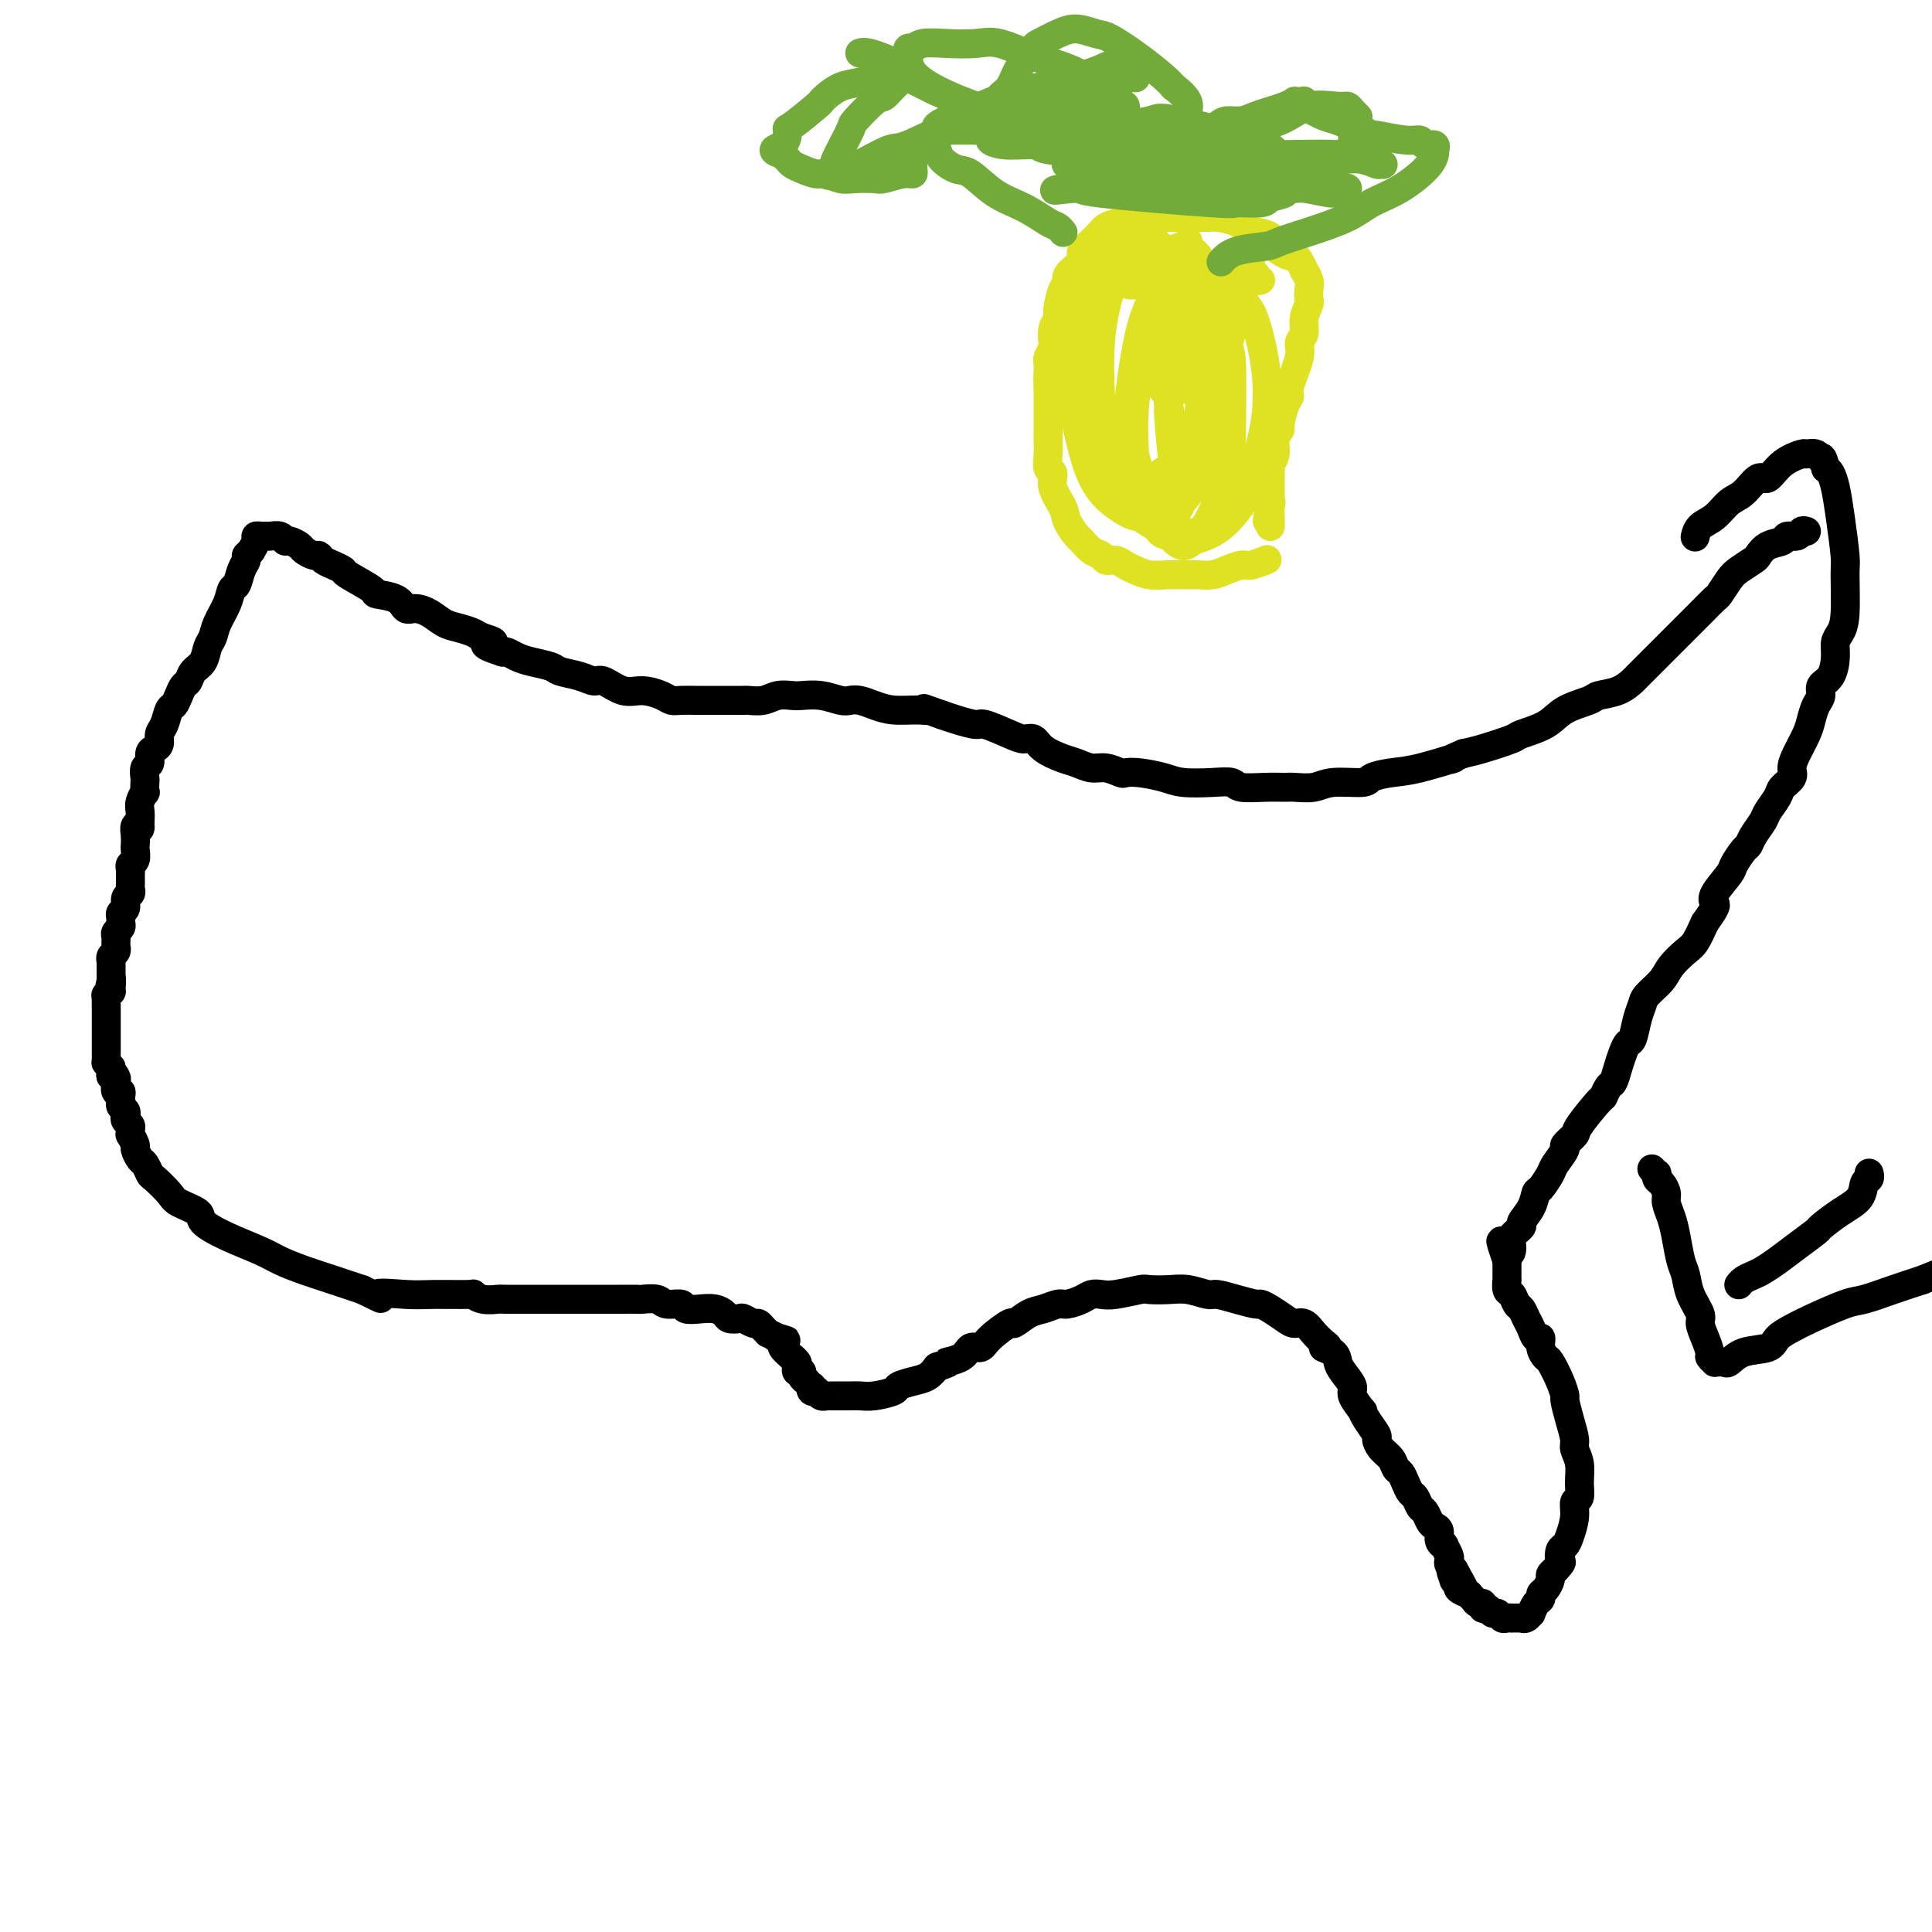 <svg viewBox='0 0 400 400' version='1.1' xmlns='http://www.w3.org/2000/svg' xmlns:xlink='http://www.w3.org/1999/xlink'><g fill='none' stroke='#000000' stroke-width='6' stroke-linecap='round' stroke-linejoin='round'><path d='M374,110c-0.367,-0.120 -0.735,-0.241 -1,0c-0.265,0.241 -0.428,0.842 -1,1c-0.572,0.158 -1.552,-0.127 -2,0c-0.448,0.127 -0.365,0.667 -1,1c-0.635,0.333 -1.990,0.458 -3,1c-1.010,0.542 -1.675,1.501 -2,2c-0.325,0.499 -0.309,0.538 -1,1c-0.691,0.462 -2.087,1.347 -3,2c-0.913,0.653 -1.341,1.076 -2,2c-0.659,0.924 -1.547,2.350 -2,3c-0.453,0.650 -0.470,0.523 -1,1c-0.530,0.477 -1.573,1.559 -3,3c-1.427,1.441 -3.237,3.241 -4,4c-0.763,0.759 -0.479,0.479 -1,1c-0.521,0.521 -1.846,1.845 -3,3c-1.154,1.155 -2.138,2.141 -3,3c-0.862,0.859 -1.604,1.592 -2,2c-0.396,0.408 -0.448,0.493 -1,1c-0.552,0.507 -1.604,1.438 -3,2c-1.396,0.562 -3.135,0.756 -4,1c-0.865,0.244 -0.857,0.537 -2,1c-1.143,0.463 -3.436,1.098 -5,2c-1.564,0.902 -2.400,2.073 -4,3c-1.600,0.927 -3.965,1.609 -5,2c-1.035,0.391 -0.740,0.490 -2,1c-1.260,0.510 -4.074,1.431 -6,2c-1.926,0.569 -2.963,0.784 -4,1'/><path d='M303,156c-5.059,2.129 -1.708,0.953 -2,1c-0.292,0.047 -4.227,1.318 -7,2c-2.773,0.682 -4.383,0.775 -6,1c-1.617,0.225 -3.242,0.582 -4,1c-0.758,0.418 -0.649,0.897 -2,1c-1.351,0.103 -4.162,-0.169 -6,0c-1.838,0.169 -2.702,0.778 -4,1c-1.298,0.222 -3.028,0.056 -4,0c-0.972,-0.056 -1.184,-0.001 -2,0c-0.816,0.001 -2.235,-0.052 -4,0c-1.765,0.052 -3.878,0.207 -5,0c-1.122,-0.207 -1.255,-0.777 -2,-1c-0.745,-0.223 -2.102,-0.098 -4,0c-1.898,0.098 -4.338,0.171 -6,0c-1.662,-0.171 -2.545,-0.586 -4,-1c-1.455,-0.414 -3.481,-0.828 -5,-1c-1.519,-0.172 -2.532,-0.102 -3,0c-0.468,0.102 -0.392,0.235 -1,0c-0.608,-0.235 -1.899,-0.839 -3,-1c-1.101,-0.161 -2.010,0.121 -3,0c-0.990,-0.121 -2.061,-0.645 -3,-1c-0.939,-0.355 -1.747,-0.542 -3,-1c-1.253,-0.458 -2.952,-1.188 -4,-2c-1.048,-0.812 -1.444,-1.705 -2,-2c-0.556,-0.295 -1.272,0.009 -2,0c-0.728,-0.009 -1.469,-0.331 -3,-1c-1.531,-0.669 -3.854,-1.684 -5,-2c-1.146,-0.316 -1.116,0.069 -2,0c-0.884,-0.069 -2.681,-0.591 -4,-1c-1.319,-0.409 -2.159,-0.704 -3,-1'/><path d='M195,148c-5.421,-1.925 -3.472,-1.237 -3,-1c0.472,0.237 -0.531,0.025 -2,0c-1.469,-0.025 -3.403,0.138 -5,0c-1.597,-0.138 -2.856,-0.577 -4,-1c-1.144,-0.423 -2.173,-0.831 -3,-1c-0.827,-0.169 -1.452,-0.097 -2,0c-0.548,0.097 -1.017,0.221 -2,0c-0.983,-0.221 -2.478,-0.788 -4,-1c-1.522,-0.212 -3.070,-0.071 -4,0c-0.930,0.071 -1.241,0.072 -2,0c-0.759,-0.072 -1.966,-0.215 -3,0c-1.034,0.215 -1.895,0.790 -3,1c-1.105,0.210 -2.455,0.056 -3,0c-0.545,-0.056 -0.285,-0.015 -1,0c-0.715,0.015 -2.404,0.005 -4,0c-1.596,-0.005 -3.097,-0.004 -4,0c-0.903,0.004 -1.207,0.011 -2,0c-0.793,-0.011 -2.077,-0.039 -3,0c-0.923,0.039 -1.487,0.146 -2,0c-0.513,-0.146 -0.976,-0.546 -2,-1c-1.024,-0.454 -2.608,-0.962 -4,-1c-1.392,-0.038 -2.594,0.393 -4,0c-1.406,-0.393 -3.018,-1.611 -4,-2c-0.982,-0.389 -1.333,0.050 -2,0c-0.667,-0.050 -1.648,-0.591 -3,-1c-1.352,-0.409 -3.073,-0.688 -4,-1c-0.927,-0.312 -1.061,-0.658 -2,-1c-0.939,-0.342 -2.685,-0.679 -4,-1c-1.315,-0.321 -2.200,-0.625 -3,-1c-0.800,-0.375 -1.514,-0.821 -2,-1c-0.486,-0.179 -0.743,-0.089 -1,0'/><path d='M104,135c-6.078,-1.952 -2.772,-1.831 -2,-2c0.772,-0.169 -0.989,-0.626 -2,-1c-1.011,-0.374 -1.271,-0.665 -2,-1c-0.729,-0.335 -1.925,-0.715 -3,-1c-1.075,-0.285 -2.029,-0.475 -3,-1c-0.971,-0.525 -1.960,-1.384 -3,-2c-1.040,-0.616 -2.130,-0.989 -3,-1c-0.870,-0.011 -1.519,0.340 -2,0c-0.481,-0.340 -0.792,-1.372 -2,-2c-1.208,-0.628 -3.312,-0.852 -4,-1c-0.688,-0.148 0.042,-0.221 -1,-1c-1.042,-0.779 -3.855,-2.264 -5,-3c-1.145,-0.736 -0.622,-0.723 -1,-1c-0.378,-0.277 -1.658,-0.844 -2,-1c-0.342,-0.156 0.255,0.099 0,0c-0.255,-0.099 -1.363,-0.551 -2,-1c-0.637,-0.449 -0.804,-0.895 -1,-1c-0.196,-0.105 -0.420,0.131 -1,0c-0.580,-0.131 -1.516,-0.627 -2,-1c-0.484,-0.373 -0.514,-0.622 -1,-1c-0.486,-0.378 -1.426,-0.886 -2,-1c-0.574,-0.114 -0.781,0.166 -1,0c-0.219,-0.166 -0.450,-0.776 -1,-1c-0.550,-0.224 -1.418,-0.060 -2,0c-0.582,0.060 -0.878,0.015 -1,0c-0.122,-0.015 -0.070,-0.002 0,0c0.070,0.002 0.160,-0.008 0,0c-0.160,0.008 -0.569,0.033 -1,0c-0.431,-0.033 -0.885,-0.124 -1,0c-0.115,0.124 0.110,0.464 0,1c-0.110,0.536 -0.555,1.268 -1,2'/><path d='M52,114c-0.394,0.650 -0.879,0.775 -1,1c-0.121,0.225 0.123,0.552 0,1c-0.123,0.448 -0.614,1.018 -1,2c-0.386,0.982 -0.667,2.374 -1,3c-0.333,0.626 -0.720,0.484 -1,1c-0.280,0.516 -0.455,1.689 -1,3c-0.545,1.311 -1.459,2.760 -2,4c-0.541,1.240 -0.708,2.273 -1,3c-0.292,0.727 -0.708,1.150 -1,2c-0.292,0.850 -0.459,2.128 -1,3c-0.541,0.872 -1.454,1.337 -2,2c-0.546,0.663 -0.724,1.524 -1,2c-0.276,0.476 -0.651,0.568 -1,1c-0.349,0.432 -0.672,1.204 -1,2c-0.328,0.796 -0.662,1.618 -1,2c-0.338,0.382 -0.682,0.326 -1,1c-0.318,0.674 -0.611,2.077 -1,3c-0.389,0.923 -0.874,1.365 -1,2c-0.126,0.635 0.106,1.464 0,2c-0.106,0.536 -0.550,0.778 -1,1c-0.450,0.222 -0.905,0.425 -1,1c-0.095,0.575 0.170,1.521 0,2c-0.170,0.479 -0.777,0.491 -1,1c-0.223,0.509 -0.064,1.515 0,2c0.064,0.485 0.031,0.447 0,1c-0.031,0.553 -0.061,1.695 0,2c0.061,0.305 0.212,-0.228 0,0c-0.212,0.228 -0.788,1.215 -1,2c-0.212,0.785 -0.061,1.367 0,2c0.061,0.633 0.030,1.316 0,2'/><path d='M29,170c-0.249,2.417 0.129,1.459 0,1c-0.129,-0.459 -0.766,-0.417 -1,0c-0.234,0.417 -0.067,1.211 0,2c0.067,0.789 0.032,1.574 0,2c-0.032,0.426 -0.061,0.494 0,1c0.061,0.506 0.213,1.449 0,2c-0.213,0.551 -0.789,0.711 -1,1c-0.211,0.289 -0.055,0.708 0,1c0.055,0.292 0.011,0.459 0,1c-0.011,0.541 0.012,1.458 0,2c-0.012,0.542 -0.060,0.708 0,1c0.060,0.292 0.226,0.708 0,1c-0.226,0.292 -0.846,0.459 -1,1c-0.154,0.541 0.156,1.454 0,2c-0.156,0.546 -0.778,0.724 -1,1c-0.222,0.276 -0.046,0.651 0,1c0.046,0.349 -0.040,0.670 0,1c0.040,0.330 0.207,0.667 0,1c-0.207,0.333 -0.788,0.663 -1,1c-0.212,0.337 -0.056,0.682 0,1c0.056,0.318 0.011,0.610 0,1c-0.011,0.390 0.011,0.879 0,1c-0.011,0.121 -0.056,-0.126 0,0c0.056,0.126 0.211,0.626 0,1c-0.211,0.374 -0.789,0.621 -1,1c-0.211,0.379 -0.057,0.889 0,1c0.057,0.111 0.015,-0.178 0,0c-0.015,0.178 -0.004,0.821 0,1c0.004,0.179 0.001,-0.107 0,0c-0.001,0.107 -0.000,0.606 0,1c0.000,0.394 0.000,0.684 0,1c-0.000,0.316 -0.000,0.658 0,1'/><path d='M23,203c-0.924,4.979 -0.233,0.927 0,0c0.233,-0.927 0.010,1.271 0,2c-0.010,0.729 0.193,-0.012 0,0c-0.193,0.012 -0.784,0.778 -1,1c-0.216,0.222 -0.058,-0.099 0,0c0.058,0.099 0.016,0.619 0,1c-0.016,0.381 -0.004,0.623 0,1c0.004,0.377 0.001,0.889 0,1c-0.001,0.111 -0.000,-0.180 0,0c0.000,0.180 0.000,0.832 0,1c-0.000,0.168 -0.000,-0.147 0,0c0.000,0.147 0.000,0.756 0,1c-0.000,0.244 -0.000,0.122 0,0c0.000,-0.122 0.000,-0.244 0,0c-0.000,0.244 -0.000,0.854 0,1c0.000,0.146 0.000,-0.172 0,0c-0.000,0.172 -0.000,0.834 0,1c0.000,0.166 0.000,-0.166 0,0c-0.000,0.166 -0.000,0.828 0,1c0.000,0.172 0.000,-0.147 0,0c-0.000,0.147 -0.000,0.760 0,1c0.000,0.240 0.000,0.106 0,0c-0.000,-0.106 -0.000,-0.183 0,0c0.000,0.183 0.000,0.627 0,1c-0.000,0.373 -0.001,0.673 0,1c0.001,0.327 0.003,0.679 0,1c-0.003,0.321 -0.011,0.612 0,1c0.011,0.388 0.041,0.874 0,1c-0.041,0.126 -0.155,-0.107 0,0c0.155,0.107 0.577,0.553 1,1'/><path d='M23,221c-0.060,2.958 -0.208,1.352 0,1c0.208,-0.352 0.774,0.550 1,1c0.226,0.450 0.113,0.449 0,1c-0.113,0.551 -0.228,1.653 0,2c0.228,0.347 0.797,-0.062 1,0c0.203,0.062 0.041,0.594 0,1c-0.041,0.406 0.041,0.686 0,1c-0.041,0.314 -0.203,0.662 0,1c0.203,0.338 0.772,0.668 1,1c0.228,0.332 0.114,0.668 0,1c-0.114,0.332 -0.228,0.662 0,1c0.228,0.338 0.797,0.686 1,1c0.203,0.314 0.039,0.594 0,1c-0.039,0.406 0.045,0.939 0,1c-0.045,0.061 -0.219,-0.350 0,0c0.219,0.350 0.833,1.460 1,2c0.167,0.540 -0.112,0.510 0,1c0.112,0.490 0.615,1.500 1,2c0.385,0.500 0.653,0.490 1,1c0.347,0.510 0.773,1.540 1,2c0.227,0.460 0.253,0.349 1,1c0.747,0.651 2.213,2.064 3,3c0.787,0.936 0.896,1.395 2,2c1.104,0.605 3.203,1.355 4,2c0.797,0.645 0.290,1.184 1,2c0.710,0.816 2.635,1.909 5,3c2.365,1.091 5.170,2.179 7,3c1.830,0.821 2.686,1.375 4,2c1.314,0.625 3.084,1.322 5,2c1.916,0.678 3.976,1.337 6,2c2.024,0.663 4.012,1.332 6,2'/><path d='M75,267c6.262,3.011 2.916,1.538 3,1c0.084,-0.538 3.596,-0.140 6,0c2.404,0.140 3.698,0.024 6,0c2.302,-0.024 5.610,0.046 7,0c1.390,-0.046 0.862,-0.209 1,0c0.138,0.209 0.944,0.788 2,1c1.056,0.212 2.364,0.057 3,0c0.636,-0.057 0.600,-0.015 2,0c1.400,0.015 4.236,0.004 6,0c1.764,-0.004 2.455,-0.001 4,0c1.545,0.001 3.942,0.001 5,0c1.058,-0.001 0.777,-0.001 2,0c1.223,0.001 3.950,0.004 6,0c2.050,-0.004 3.422,-0.016 4,0c0.578,0.016 0.363,0.061 1,0c0.637,-0.061 2.127,-0.226 3,0c0.873,0.226 1.129,0.844 2,1c0.871,0.156 2.356,-0.152 3,0c0.644,0.152 0.448,0.762 1,1c0.552,0.238 1.854,0.102 3,0c1.146,-0.102 2.137,-0.172 3,0c0.863,0.172 1.597,0.586 2,1c0.403,0.414 0.475,0.828 1,1c0.525,0.172 1.502,0.101 2,0c0.498,-0.101 0.516,-0.233 1,0c0.484,0.233 1.435,0.832 2,1c0.565,0.168 0.745,-0.096 1,0c0.255,0.096 0.584,0.551 1,1c0.416,0.449 0.920,0.890 1,1c0.080,0.110 -0.263,-0.111 0,0c0.263,0.111 1.131,0.556 2,1'/><path d='M161,277c3.798,1.184 0.792,0.145 0,0c-0.792,-0.145 0.629,0.605 1,1c0.371,0.395 -0.307,0.434 0,1c0.307,0.566 1.598,1.658 2,2c0.402,0.342 -0.084,-0.067 0,0c0.084,0.067 0.739,0.609 1,1c0.261,0.391 0.126,0.631 0,1c-0.126,0.369 -0.245,0.868 0,1c0.245,0.132 0.854,-0.104 1,0c0.146,0.104 -0.171,0.549 0,1c0.171,0.451 0.829,0.909 1,1c0.171,0.091 -0.146,-0.186 0,0c0.146,0.186 0.756,0.833 1,1c0.244,0.167 0.121,-0.148 0,0c-0.121,0.148 -0.239,0.758 0,1c0.239,0.242 0.834,0.118 1,0c0.166,-0.118 -0.097,-0.228 0,0c0.097,0.228 0.554,0.793 1,1c0.446,0.207 0.882,0.056 1,0c0.118,-0.056 -0.082,-0.015 0,0c0.082,0.015 0.446,0.005 1,0c0.554,-0.005 1.298,-0.004 2,0c0.702,0.004 1.363,0.012 2,0c0.637,-0.012 1.251,-0.045 2,0c0.749,0.045 1.632,0.167 3,0c1.368,-0.167 3.220,-0.625 4,-1c0.780,-0.375 0.487,-0.668 1,-1c0.513,-0.332 1.830,-0.705 3,-1c1.170,-0.295 2.191,-0.513 3,-1c0.809,-0.487 1.404,-1.244 2,-2'/><path d='M194,283c3.699,-1.128 1.947,-0.948 2,-1c0.053,-0.052 1.910,-0.337 3,-1c1.090,-0.663 1.414,-1.703 2,-2c0.586,-0.297 1.434,0.148 2,0c0.566,-0.148 0.850,-0.890 2,-2c1.150,-1.110 3.166,-2.589 4,-3c0.834,-0.411 0.488,0.244 1,0c0.512,-0.244 1.884,-1.389 3,-2c1.116,-0.611 1.976,-0.689 3,-1c1.024,-0.311 2.214,-0.854 3,-1c0.786,-0.146 1.170,0.105 2,0c0.830,-0.105 2.107,-0.568 3,-1c0.893,-0.432 1.403,-0.834 2,-1c0.597,-0.166 1.282,-0.097 2,0c0.718,0.097 1.468,0.221 3,0c1.532,-0.221 3.846,-0.787 5,-1c1.154,-0.213 1.147,-0.072 2,0c0.853,0.072 2.565,0.075 4,0c1.435,-0.075 2.591,-0.226 4,0c1.409,0.226 3.070,0.831 4,1c0.930,0.169 1.130,-0.096 2,0c0.870,0.096 2.411,0.554 4,1c1.589,0.446 3.227,0.880 4,1c0.773,0.120 0.682,-0.075 1,0c0.318,0.075 1.044,0.418 2,1c0.956,0.582 2.143,1.402 3,2c0.857,0.598 1.384,0.975 2,1c0.616,0.025 1.320,-0.301 2,0c0.680,0.301 1.337,1.229 2,2c0.663,0.771 1.331,1.386 2,2'/><path d='M274,278c2.059,1.430 0.206,1.006 0,1c-0.206,-0.006 1.235,0.405 2,1c0.765,0.595 0.854,1.372 1,2c0.146,0.628 0.350,1.105 1,2c0.650,0.895 1.745,2.206 2,3c0.255,0.794 -0.330,1.071 0,2c0.330,0.929 1.576,2.510 2,3c0.424,0.490 0.024,-0.111 0,0c-0.024,0.111 0.326,0.936 1,2c0.674,1.064 1.672,2.369 2,3c0.328,0.631 -0.014,0.588 0,1c0.014,0.412 0.385,1.279 1,2c0.615,0.721 1.474,1.296 2,2c0.526,0.704 0.718,1.535 1,2c0.282,0.465 0.653,0.562 1,1c0.347,0.438 0.670,1.215 1,2c0.330,0.785 0.666,1.576 1,2c0.334,0.424 0.667,0.481 1,1c0.333,0.519 0.668,1.500 1,2c0.332,0.500 0.662,0.519 1,1c0.338,0.481 0.683,1.426 1,2c0.317,0.574 0.606,0.779 1,1c0.394,0.221 0.894,0.458 1,1c0.106,0.542 -0.182,1.388 0,2c0.182,0.612 0.833,0.990 1,1c0.167,0.010 -0.148,-0.348 0,0c0.148,0.348 0.761,1.403 1,2c0.239,0.597 0.103,0.738 0,1c-0.103,0.262 -0.172,0.646 0,1c0.172,0.354 0.586,0.677 1,1'/><path d='M301,325c4.172,7.433 1.102,2.516 0,1c-1.102,-1.516 -0.235,0.368 0,1c0.235,0.632 -0.162,0.011 0,0c0.162,-0.011 0.884,0.588 1,1c0.116,0.412 -0.373,0.636 0,1c0.373,0.364 1.606,0.867 2,1c0.394,0.133 -0.053,-0.104 0,0c0.053,0.104 0.606,0.549 1,1c0.394,0.451 0.630,0.910 1,1c0.370,0.090 0.872,-0.187 1,0c0.128,0.187 -0.120,0.838 0,1c0.120,0.162 0.609,-0.167 1,0c0.391,0.167 0.683,0.829 1,1c0.317,0.171 0.657,-0.150 1,0c0.343,0.150 0.688,0.772 1,1c0.312,0.228 0.592,0.061 1,0c0.408,-0.061 0.946,-0.017 1,0c0.054,0.017 -0.375,0.006 0,0c0.375,-0.006 1.554,-0.006 2,0c0.446,0.006 0.157,0.017 0,0c-0.157,-0.017 -0.183,-0.064 0,0c0.183,0.064 0.575,0.239 1,0c0.425,-0.239 0.884,-0.890 1,-1c0.116,-0.110 -0.110,0.322 0,0c0.110,-0.322 0.555,-1.400 1,-2c0.445,-0.600 0.889,-0.724 1,-1c0.111,-0.276 -0.111,-0.704 0,-1c0.111,-0.296 0.556,-0.461 1,-1c0.444,-0.539 0.889,-1.453 1,-2c0.111,-0.547 -0.111,-0.728 0,-1c0.111,-0.272 0.556,-0.636 1,-1'/><path d='M322,325c1.787,-1.890 1.253,-1.615 1,-2c-0.253,-0.385 -0.227,-1.431 0,-2c0.227,-0.569 0.653,-0.662 1,-1c0.347,-0.338 0.615,-0.922 1,-2c0.385,-1.078 0.889,-2.651 1,-4c0.111,-1.349 -0.170,-2.473 0,-3c0.170,-0.527 0.793,-0.457 1,-1c0.207,-0.543 0.000,-1.698 0,-3c-0.000,-1.302 0.206,-2.752 0,-4c-0.206,-1.248 -0.825,-2.294 -1,-3c-0.175,-0.706 0.095,-1.072 0,-2c-0.095,-0.928 -0.554,-2.417 -1,-4c-0.446,-1.583 -0.879,-3.260 -1,-4c-0.121,-0.740 0.069,-0.543 0,-1c-0.069,-0.457 -0.396,-1.566 -1,-3c-0.604,-1.434 -1.485,-3.192 -2,-4c-0.515,-0.808 -0.663,-0.668 -1,-1c-0.337,-0.332 -0.864,-1.138 -1,-2c-0.136,-0.862 0.118,-1.779 0,-2c-0.118,-0.221 -0.609,0.254 -1,0c-0.391,-0.254 -0.682,-1.238 -1,-2c-0.318,-0.762 -0.663,-1.302 -1,-2c-0.337,-0.698 -0.665,-1.554 -1,-2c-0.335,-0.446 -0.678,-0.482 -1,-1c-0.322,-0.518 -0.622,-1.518 -1,-2c-0.378,-0.482 -0.833,-0.447 -1,-1c-0.167,-0.553 -0.045,-1.695 0,-2c0.045,-0.305 0.012,0.225 0,0c-0.012,-0.225 -0.003,-1.207 0,-2c0.003,-0.793 0.002,-1.396 0,-2'/><path d='M312,261c-2.390,-6.914 -0.867,-3.199 0,-2c0.867,1.199 1.076,-0.118 1,-1c-0.076,-0.882 -0.438,-1.330 0,-2c0.438,-0.670 1.674,-1.564 2,-2c0.326,-0.436 -0.259,-0.414 0,-1c0.259,-0.586 1.363,-1.780 2,-3c0.637,-1.220 0.806,-2.467 1,-3c0.194,-0.533 0.414,-0.351 1,-1c0.586,-0.649 1.538,-2.128 2,-3c0.462,-0.872 0.435,-1.136 1,-2c0.565,-0.864 1.721,-2.327 2,-3c0.279,-0.673 -0.318,-0.557 0,-1c0.318,-0.443 1.552,-1.446 2,-2c0.448,-0.554 0.109,-0.657 1,-2c0.891,-1.343 3.012,-3.924 4,-5c0.988,-1.076 0.842,-0.648 1,-1c0.158,-0.352 0.620,-1.485 1,-2c0.380,-0.515 0.679,-0.411 1,-1c0.321,-0.589 0.663,-1.869 1,-3c0.337,-1.131 0.668,-2.113 1,-3c0.332,-0.887 0.664,-1.679 1,-2c0.336,-0.321 0.674,-0.172 1,-1c0.326,-0.828 0.638,-2.633 1,-4c0.362,-1.367 0.772,-2.296 1,-3c0.228,-0.704 0.274,-1.184 1,-2c0.726,-0.816 2.134,-1.967 3,-3c0.866,-1.033 1.191,-1.947 2,-3c0.809,-1.053 2.102,-2.245 3,-3c0.898,-0.755 1.399,-1.073 2,-2c0.601,-0.927 1.300,-2.464 2,-4'/><path d='M353,191c2.511,-3.474 2.287,-3.660 2,-4c-0.287,-0.340 -0.638,-0.836 0,-2c0.638,-1.164 2.264,-2.996 3,-4c0.736,-1.004 0.583,-1.179 1,-2c0.417,-0.821 1.406,-2.288 2,-3c0.594,-0.712 0.793,-0.670 1,-1c0.207,-0.330 0.421,-1.033 1,-2c0.579,-0.967 1.522,-2.199 2,-3c0.478,-0.801 0.492,-1.173 1,-2c0.508,-0.827 1.511,-2.110 2,-3c0.489,-0.890 0.463,-1.386 1,-2c0.537,-0.614 1.635,-1.346 2,-2c0.365,-0.654 -0.005,-1.229 0,-2c0.005,-0.771 0.384,-1.740 1,-3c0.616,-1.260 1.470,-2.813 2,-4c0.530,-1.187 0.737,-2.007 1,-3c0.263,-0.993 0.582,-2.159 1,-3c0.418,-0.841 0.934,-1.356 1,-2c0.066,-0.644 -0.319,-1.418 0,-2c0.319,-0.582 1.343,-0.973 2,-2c0.657,-1.027 0.946,-2.692 1,-4c0.054,-1.308 -0.128,-2.260 0,-3c0.128,-0.740 0.567,-1.267 1,-2c0.433,-0.733 0.859,-1.673 1,-4c0.141,-2.327 -0.004,-6.042 0,-8c0.004,-1.958 0.156,-2.160 0,-4c-0.156,-1.840 -0.619,-5.318 -1,-8c-0.381,-2.682 -0.679,-4.568 -1,-6c-0.321,-1.432 -0.663,-2.409 -1,-3c-0.337,-0.591 -0.668,-0.795 -1,-1'/><path d='M378,97c-0.817,-3.176 -0.858,-2.115 -1,-2c-0.142,0.115 -0.384,-0.717 -1,-1c-0.616,-0.283 -1.606,-0.016 -2,0c-0.394,0.016 -0.191,-0.220 -1,0c-0.809,0.220 -2.628,0.897 -4,2c-1.372,1.103 -2.295,2.631 -3,3c-0.705,0.369 -1.190,-0.421 -2,0c-0.810,0.421 -1.944,2.054 -3,3c-1.056,0.946 -2.034,1.207 -3,2c-0.966,0.793 -1.919,2.120 -3,3c-1.081,0.880 -2.291,1.314 -3,2c-0.709,0.686 -0.917,1.625 -1,2c-0.083,0.375 -0.042,0.188 0,0'/><path d='M387,243c-0.029,-0.102 -0.057,-0.205 0,0c0.057,0.205 0.200,0.717 0,1c-0.200,0.283 -0.744,0.336 -1,1c-0.256,0.664 -0.224,1.938 -1,3c-0.776,1.062 -2.360,1.912 -4,3c-1.640,1.088 -3.335,2.414 -4,3c-0.665,0.586 -0.299,0.433 -1,1c-0.701,0.567 -2.467,1.853 -4,3c-1.533,1.147 -2.831,2.153 -4,3c-1.169,0.847 -2.208,1.534 -3,2c-0.792,0.466 -1.336,0.713 -2,1c-0.664,0.287 -1.448,0.616 -2,1c-0.552,0.384 -0.872,0.824 -1,1c-0.128,0.176 -0.064,0.088 0,0'/><path d='M342,242c0.417,0.448 0.834,0.897 1,1c0.166,0.103 0.082,-0.139 0,0c-0.082,0.139 -0.163,0.659 0,1c0.163,0.341 0.568,0.505 1,1c0.432,0.495 0.889,1.322 1,2c0.111,0.678 -0.125,1.205 0,2c0.125,0.795 0.609,1.856 1,3c0.391,1.144 0.687,2.369 1,4c0.313,1.631 0.644,3.668 1,5c0.356,1.332 0.739,1.959 1,3c0.261,1.041 0.400,2.496 1,4c0.600,1.504 1.662,3.057 2,4c0.338,0.943 -0.049,1.276 0,2c0.049,0.724 0.534,1.840 1,3c0.466,1.160 0.912,2.363 1,3c0.088,0.637 -0.184,0.706 0,1c0.184,0.294 0.822,0.813 1,1c0.178,0.187 -0.103,0.043 0,0c0.103,-0.043 0.591,0.014 1,0c0.409,-0.014 0.738,-0.101 1,0c0.262,0.101 0.457,0.389 1,0c0.543,-0.389 1.432,-1.454 3,-2c1.568,-0.546 3.813,-0.574 5,-1c1.187,-0.426 1.316,-1.251 2,-2c0.684,-0.749 1.924,-1.422 3,-2c1.076,-0.578 1.987,-1.061 4,-2c2.013,-0.939 5.127,-2.334 7,-3c1.873,-0.666 2.504,-0.602 4,-1c1.496,-0.398 3.856,-1.256 6,-2c2.144,-0.744 4.072,-1.372 6,-2'/><path d='M398,265c6.946,-2.812 3.312,-1.342 3,-1c-0.312,0.342 2.700,-0.444 4,-1c1.300,-0.556 0.888,-0.880 1,-1c0.112,-0.120 0.746,-0.034 1,0c0.254,0.034 0.127,0.017 0,0'/></g>
<g fill='none' stroke='#DEE222' stroke-width='6' stroke-linecap='round' stroke-linejoin='round'><path d='M262,116c0.298,-0.119 0.597,-0.238 0,0c-0.597,0.238 -2.089,0.834 -3,1c-0.911,0.166 -1.239,-0.099 -2,0c-0.761,0.099 -1.953,0.562 -3,1c-1.047,0.438 -1.950,0.850 -3,1c-1.050,0.150 -2.249,0.037 -3,0c-0.751,-0.037 -1.055,0.001 -2,0c-0.945,-0.001 -2.532,-0.043 -4,0c-1.468,0.043 -2.817,0.170 -4,0c-1.183,-0.170 -2.200,-0.637 -3,-1c-0.800,-0.363 -1.383,-0.621 -2,-1c-0.617,-0.379 -1.269,-0.879 -2,-1c-0.731,-0.121 -1.543,0.138 -2,0c-0.457,-0.138 -0.560,-0.673 -1,-1c-0.440,-0.327 -1.216,-0.446 -2,-1c-0.784,-0.554 -1.577,-1.544 -2,-2c-0.423,-0.456 -0.476,-0.378 -1,-1c-0.524,-0.622 -1.517,-1.944 -2,-3c-0.483,-1.056 -0.455,-1.847 -1,-3c-0.545,-1.153 -1.663,-2.669 -2,-4c-0.337,-1.331 0.106,-2.477 0,-3c-0.106,-0.523 -0.760,-0.422 -1,-1c-0.240,-0.578 -0.064,-1.836 0,-3c0.064,-1.164 0.017,-2.233 0,-3c-0.017,-0.767 -0.005,-1.230 0,-2c0.005,-0.770 0.001,-1.845 0,-3c-0.001,-1.155 -0.000,-2.388 0,-3c0.000,-0.612 0.000,-0.603 0,-1c-0.000,-0.397 -0.000,-1.198 0,-2'/><path d='M217,80c-0.154,-3.594 -0.037,-2.081 0,-2c0.037,0.081 -0.004,-1.272 0,-2c0.004,-0.728 0.053,-0.832 0,-1c-0.053,-0.168 -0.206,-0.402 0,-1c0.206,-0.598 0.772,-1.562 1,-2c0.228,-0.438 0.116,-0.352 0,-1c-0.116,-0.648 -0.238,-2.030 0,-3c0.238,-0.970 0.835,-1.526 1,-2c0.165,-0.474 -0.101,-0.865 0,-2c0.101,-1.135 0.569,-3.014 1,-4c0.431,-0.986 0.824,-1.080 1,-1c0.176,0.080 0.137,0.335 0,0c-0.137,-0.335 -0.370,-1.259 0,-2c0.370,-0.741 1.342,-1.298 2,-2c0.658,-0.702 1.003,-1.550 1,-2c-0.003,-0.450 -0.353,-0.502 0,-1c0.353,-0.498 1.407,-1.443 2,-2c0.593,-0.557 0.723,-0.727 1,-1c0.277,-0.273 0.702,-0.647 1,-1c0.298,-0.353 0.470,-0.683 1,-1c0.530,-0.317 1.419,-0.621 3,-1c1.581,-0.379 3.856,-0.834 5,-1c1.144,-0.166 1.158,-0.045 2,0c0.842,0.045 2.511,0.014 4,0c1.489,-0.014 2.798,-0.010 4,0c1.202,0.010 2.297,0.028 3,0c0.703,-0.028 1.013,-0.100 2,0c0.987,0.100 2.650,0.373 4,1c1.350,0.627 2.386,1.608 3,2c0.614,0.392 0.807,0.196 1,0'/><path d='M260,48c4.145,0.812 3.008,1.344 3,2c-0.008,0.656 1.112,1.438 2,2c0.888,0.562 1.543,0.905 2,1c0.457,0.095 0.715,-0.060 1,0c0.285,0.060 0.598,0.333 1,1c0.402,0.667 0.892,1.727 1,2c0.108,0.273 -0.166,-0.241 0,0c0.166,0.241 0.772,1.236 1,2c0.228,0.764 0.076,1.297 0,2c-0.076,0.703 -0.077,1.578 0,2c0.077,0.422 0.233,0.392 0,1c-0.233,0.608 -0.855,1.854 -1,3c-0.145,1.146 0.186,2.191 0,3c-0.186,0.809 -0.890,1.383 -1,2c-0.110,0.617 0.373,1.276 0,3c-0.373,1.724 -1.601,4.513 -2,6c-0.399,1.487 0.033,1.671 0,2c-0.033,0.329 -0.530,0.801 -1,2c-0.470,1.199 -0.914,3.124 -1,4c-0.086,0.876 0.187,0.702 0,1c-0.187,0.298 -0.835,1.066 -1,2c-0.165,0.934 0.152,2.033 0,3c-0.152,0.967 -0.773,1.804 -1,2c-0.227,0.196 -0.061,-0.247 0,0c0.061,0.247 0.016,1.184 0,2c-0.016,0.816 -0.004,1.512 0,2c0.004,0.488 0.001,0.770 0,1c-0.001,0.230 -0.000,0.408 0,1c0.000,0.592 0.000,1.598 0,2c-0.000,0.402 -0.000,0.201 0,0'/><path d='M263,104c-1.238,7.061 -0.332,2.714 0,1c0.332,-1.714 0.089,-0.795 0,0c-0.089,0.795 -0.024,1.467 0,2c0.024,0.533 0.006,0.926 0,1c-0.006,0.074 -0.002,-0.172 0,0c0.002,0.172 0.000,0.764 0,1c-0.000,0.236 -0.000,0.118 0,0'/><path d='M236,78c0.002,0.090 0.004,0.181 0,0c-0.004,-0.181 -0.014,-0.633 0,-1c0.014,-0.367 0.053,-0.649 0,-1c-0.053,-0.351 -0.197,-0.771 0,-1c0.197,-0.229 0.734,-0.268 1,0c0.266,0.268 0.260,0.843 1,2c0.740,1.157 2.227,2.895 3,4c0.773,1.105 0.834,1.578 1,3c0.166,1.422 0.439,3.795 1,6c0.561,2.205 1.411,4.244 2,6c0.589,1.756 0.917,3.229 1,4c0.083,0.771 -0.078,0.840 0,1c0.078,0.160 0.396,0.411 1,0c0.604,-0.411 1.496,-1.485 2,-2c0.504,-0.515 0.622,-0.473 1,-2c0.378,-1.527 1.018,-4.625 1,-8c-0.018,-3.375 -0.692,-7.027 -1,-9c-0.308,-1.973 -0.250,-2.267 -1,-4c-0.750,-1.733 -2.309,-4.906 -3,-7c-0.691,-2.094 -0.516,-3.111 -1,-4c-0.484,-0.889 -1.628,-1.651 -2,-2c-0.372,-0.349 0.029,-0.285 0,0c-0.029,0.285 -0.489,0.792 -1,2c-0.511,1.208 -1.073,3.116 -1,6c0.073,2.884 0.783,6.742 1,9c0.217,2.258 -0.057,2.916 0,5c0.057,2.084 0.445,5.596 1,8c0.555,2.404 1.278,3.702 2,5'/><path d='M245,98c0.317,5.587 0.108,2.055 0,1c-0.108,-1.055 -0.115,0.369 0,1c0.115,0.631 0.354,0.471 1,-1c0.646,-1.471 1.701,-4.252 2,-6c0.299,-1.748 -0.158,-2.464 0,-5c0.158,-2.536 0.932,-6.894 1,-10c0.068,-3.106 -0.569,-4.961 -1,-8c-0.431,-3.039 -0.657,-7.261 -1,-9c-0.343,-1.739 -0.803,-0.993 -1,-1c-0.197,-0.007 -0.129,-0.766 0,-1c0.129,-0.234 0.321,0.058 0,0c-0.321,-0.058 -1.154,-0.465 -2,1c-0.846,1.465 -1.706,4.802 -2,9c-0.294,4.198 -0.024,9.256 0,12c0.024,2.744 -0.198,3.175 0,6c0.198,2.825 0.816,8.046 1,12c0.184,3.954 -0.066,6.643 0,8c0.066,1.357 0.449,1.382 1,2c0.551,0.618 1.272,1.830 2,2c0.728,0.170 1.463,-0.703 2,-1c0.537,-0.297 0.875,-0.019 2,-2c1.125,-1.981 3.038,-6.223 4,-10c0.962,-3.777 0.974,-7.089 1,-11c0.026,-3.911 0.068,-8.420 0,-11c-0.068,-2.580 -0.244,-3.233 -1,-5c-0.756,-1.767 -2.092,-4.650 -3,-7c-0.908,-2.350 -1.388,-4.166 -2,-5c-0.612,-0.834 -1.357,-0.686 -2,-1c-0.643,-0.314 -1.184,-1.090 -2,-1c-0.816,0.090 -1.908,1.045 -3,2'/><path d='M242,59c-1.898,1.281 -3.142,4.484 -4,6c-0.858,1.516 -1.328,1.346 -2,4c-0.672,2.654 -1.546,8.131 -2,12c-0.454,3.869 -0.489,6.131 0,9c0.489,2.869 1.503,6.346 2,8c0.497,1.654 0.479,1.487 1,2c0.521,0.513 1.581,1.708 3,2c1.419,0.292 3.198,-0.318 4,-1c0.802,-0.682 0.629,-1.437 1,-2c0.371,-0.563 1.288,-0.936 2,-3c0.712,-2.064 1.220,-5.819 2,-10c0.780,-4.181 1.833,-8.786 2,-11c0.167,-2.214 -0.551,-2.035 -1,-4c-0.449,-1.965 -0.627,-6.072 -1,-9c-0.373,-2.928 -0.939,-4.675 -1,-6c-0.061,-1.325 0.385,-2.226 0,-3c-0.385,-0.774 -1.600,-1.420 -2,-2c-0.400,-0.580 0.017,-1.092 0,-1c-0.017,0.092 -0.467,0.790 -1,1c-0.533,0.210 -1.149,-0.067 -2,1c-0.851,1.067 -1.936,3.480 -3,8c-1.064,4.520 -2.107,11.149 -3,15c-0.893,3.851 -1.635,4.924 -2,8c-0.365,3.076 -0.352,8.154 0,12c0.352,3.846 1.043,6.459 2,9c0.957,2.541 2.181,5.009 3,6c0.819,0.991 1.233,0.506 2,1c0.767,0.494 1.886,1.967 3,2c1.114,0.033 2.223,-1.376 3,-2c0.777,-0.624 1.222,-0.464 2,-2c0.778,-1.536 1.889,-4.768 3,-8'/><path d='M253,101c1.457,-3.218 1.100,-5.262 1,-9c-0.100,-3.738 0.057,-9.170 0,-12c-0.057,-2.830 -0.328,-3.058 -1,-5c-0.672,-1.942 -1.745,-5.600 -3,-9c-1.255,-3.400 -2.691,-6.544 -3,-8c-0.309,-1.456 0.508,-1.225 -2,-2c-2.508,-0.775 -8.343,-2.557 -11,-3c-2.657,-0.443 -2.136,0.454 -2,1c0.136,0.546 -0.112,0.742 -1,3c-0.888,2.258 -2.415,6.578 -3,12c-0.585,5.422 -0.227,11.946 0,15c0.227,3.054 0.322,2.637 1,5c0.678,2.363 1.939,7.505 3,11c1.061,3.495 1.921,5.344 4,7c2.079,1.656 5.378,3.119 7,4c1.622,0.881 1.566,1.182 3,1c1.434,-0.182 4.358,-0.845 7,-3c2.642,-2.155 5.003,-5.802 6,-8c0.997,-2.198 0.631,-2.946 1,-5c0.369,-2.054 1.474,-5.415 2,-9c0.526,-3.585 0.474,-7.395 0,-11c-0.474,-3.605 -1.371,-7.004 -2,-9c-0.629,-1.996 -0.991,-2.587 -2,-4c-1.009,-1.413 -2.665,-3.648 -4,-5c-1.335,-1.352 -2.350,-1.823 -4,-2c-1.650,-0.177 -3.934,-0.061 -5,0c-1.066,0.061 -0.915,0.068 -2,1c-1.085,0.932 -3.408,2.789 -5,6c-1.592,3.211 -2.455,7.774 -3,11c-0.545,3.226 -0.773,5.113 -1,7'/><path d='M234,81c-0.650,4.864 -0.273,8.024 0,11c0.273,2.976 0.444,5.770 1,8c0.556,2.230 1.498,3.898 2,5c0.502,1.102 0.565,1.638 1,2c0.435,0.362 1.241,0.548 2,1c0.759,0.452 1.469,1.169 3,-1c1.531,-2.169 3.883,-7.222 5,-11c1.117,-3.778 1.001,-6.279 1,-10c-0.001,-3.721 0.115,-8.661 0,-11c-0.115,-2.339 -0.460,-2.077 -1,-4c-0.540,-1.923 -1.277,-6.030 -2,-9c-0.723,-2.970 -1.434,-4.803 -2,-6c-0.566,-1.197 -0.988,-1.757 -2,-3c-1.012,-1.243 -2.614,-3.169 -4,-4c-1.386,-0.831 -2.558,-0.566 -4,0c-1.442,0.566 -3.155,1.435 -4,2c-0.845,0.565 -0.821,0.828 -2,3c-1.179,2.172 -3.562,6.255 -5,11c-1.438,4.745 -1.931,10.154 -2,13c-0.069,2.846 0.286,3.130 1,6c0.714,2.870 1.789,8.325 3,12c1.211,3.675 2.560,5.571 4,7c1.440,1.429 2.972,2.393 4,3c1.028,0.607 1.551,0.859 3,1c1.449,0.141 3.823,0.172 6,-1c2.177,-1.172 4.158,-3.546 5,-5c0.842,-1.454 0.545,-1.988 1,-4c0.455,-2.012 1.661,-5.503 2,-9c0.339,-3.497 -0.189,-6.999 -1,-10c-0.811,-3.001 -1.906,-5.500 -3,-8'/><path d='M246,70c-1.054,-3.339 -1.688,-2.686 -3,-4c-1.312,-1.314 -3.303,-4.595 -5,-6c-1.697,-1.405 -3.101,-0.933 -4,-1c-0.899,-0.067 -1.295,-0.673 -2,-1c-0.705,-0.327 -1.721,-0.375 -3,0c-1.279,0.375 -2.821,1.173 -4,5c-1.179,3.827 -1.995,10.684 -2,15c-0.005,4.316 0.800,6.091 2,8c1.200,1.909 2.794,3.952 4,6c1.206,2.048 2.023,4.102 3,5c0.977,0.898 2.114,0.641 3,1c0.886,0.359 1.519,1.335 3,1c1.481,-0.335 3.808,-1.980 5,-3c1.192,-1.020 1.247,-1.414 2,-3c0.753,-1.586 2.203,-4.363 3,-7c0.797,-2.637 0.942,-5.133 1,-8c0.058,-2.867 0.030,-6.106 0,-8c-0.030,-1.894 -0.061,-2.445 0,-4c0.061,-1.555 0.214,-4.114 0,-6c-0.214,-1.886 -0.796,-3.097 -1,-4c-0.204,-0.903 -0.030,-1.496 0,-2c0.030,-0.504 -0.083,-0.919 0,-1c0.083,-0.081 0.361,0.173 0,1c-0.361,0.827 -1.362,2.227 -2,5c-0.638,2.773 -0.913,6.919 -1,9c-0.087,2.081 0.015,2.099 0,3c-0.015,0.901 -0.147,2.686 0,4c0.147,1.314 0.574,2.157 1,3'/><path d='M246,78c-0.124,4.335 0.567,2.673 1,2c0.433,-0.673 0.607,-0.356 1,0c0.393,0.356 1.005,0.751 2,0c0.995,-0.751 2.375,-2.649 3,-4c0.625,-1.351 0.496,-2.154 1,-4c0.504,-1.846 1.641,-4.733 2,-6c0.359,-1.267 -0.062,-0.912 0,-2c0.062,-1.088 0.605,-3.617 1,-5c0.395,-1.383 0.642,-1.620 1,-2c0.358,-0.380 0.828,-0.901 1,-1c0.172,-0.099 0.045,0.226 0,0c-0.045,-0.226 -0.008,-1.003 0,-1c0.008,0.003 -0.012,0.786 0,1c0.012,0.214 0.056,-0.140 0,0c-0.056,0.140 -0.212,0.773 0,1c0.212,0.227 0.793,0.047 1,0c0.207,-0.047 0.042,0.040 0,0c-0.042,-0.040 0.040,-0.207 0,0c-0.040,0.207 -0.203,0.786 0,1c0.203,0.214 0.772,0.061 1,0c0.228,-0.061 0.114,-0.031 0,0'/></g>
<g fill='none' stroke='#73AB3A' stroke-width='6' stroke-linecap='round' stroke-linejoin='round'><path d='M220,48c0.083,0.103 0.165,0.206 0,0c-0.165,-0.206 -0.579,-0.721 -1,-1c-0.421,-0.279 -0.850,-0.322 -2,-1c-1.150,-0.678 -3.023,-1.991 -5,-3c-1.977,-1.009 -4.060,-1.713 -6,-3c-1.940,-1.287 -3.738,-3.158 -5,-4c-1.262,-0.842 -1.988,-0.656 -3,-1c-1.012,-0.344 -2.309,-1.218 -3,-2c-0.691,-0.782 -0.777,-1.473 -1,-2c-0.223,-0.527 -0.584,-0.889 -1,-1c-0.416,-0.111 -0.886,0.030 -1,0c-0.114,-0.030 0.127,-0.229 0,0c-0.127,0.229 -0.623,0.887 -1,1c-0.377,0.113 -0.636,-0.320 -1,0c-0.364,0.320 -0.833,1.391 -1,2c-0.167,0.609 -0.030,0.755 0,1c0.030,0.245 -0.045,0.587 0,1c0.045,0.413 0.209,0.895 0,1c-0.209,0.105 -0.793,-0.167 -2,0c-1.207,0.167 -3.037,0.773 -4,1c-0.963,0.227 -1.058,0.076 -2,0c-0.942,-0.076 -2.731,-0.076 -4,0c-1.269,0.076 -2.017,0.228 -3,0c-0.983,-0.228 -2.200,-0.834 -3,-1c-0.800,-0.166 -1.184,0.110 -2,0c-0.816,-0.110 -2.064,-0.607 -3,-1c-0.936,-0.393 -1.560,-0.683 -2,-1c-0.440,-0.317 -0.697,-0.662 -1,-1c-0.303,-0.338 -0.651,-0.669 -1,-1'/><path d='M162,32c-3.314,-1.044 -1.099,-1.155 0,-2c1.099,-0.845 1.081,-2.425 1,-3c-0.081,-0.575 -0.224,-0.147 1,-1c1.224,-0.853 3.814,-2.988 5,-4c1.186,-1.012 0.969,-0.902 1,-1c0.031,-0.098 0.311,-0.404 1,-1c0.689,-0.596 1.788,-1.481 3,-2c1.212,-0.519 2.539,-0.673 4,-1c1.461,-0.327 3.056,-0.827 4,-1c0.944,-0.173 1.235,-0.020 2,0c0.765,0.020 2.003,-0.092 3,0c0.997,0.092 1.752,0.388 3,1c1.248,0.612 2.989,1.541 4,2c1.011,0.459 1.292,0.449 2,1c0.708,0.551 1.843,1.662 3,2c1.157,0.338 2.337,-0.098 3,0c0.663,0.098 0.811,0.729 1,1c0.189,0.271 0.419,0.181 1,0c0.581,-0.181 1.512,-0.451 2,-1c0.488,-0.549 0.534,-1.375 1,-2c0.466,-0.625 1.352,-1.049 2,-2c0.648,-0.951 1.057,-2.427 2,-4c0.943,-1.573 2.420,-3.241 3,-4c0.580,-0.759 0.263,-0.609 1,-1c0.737,-0.391 2.527,-1.323 4,-2c1.473,-0.677 2.629,-1.100 4,-1c1.371,0.100 2.959,0.723 4,1c1.041,0.277 1.537,0.208 3,1c1.463,0.792 3.894,2.444 6,4c2.106,1.556 3.887,3.016 5,4c1.113,0.984 1.556,1.492 2,2'/><path d='M243,18c3.729,2.799 3.051,3.798 3,5c-0.051,1.202 0.523,2.607 1,4c0.477,1.393 0.856,2.773 1,3c0.144,0.227 0.054,-0.700 0,-1c-0.054,-0.300 -0.072,0.025 0,0c0.072,-0.025 0.234,-0.402 1,-1c0.766,-0.598 2.137,-1.418 3,-2c0.863,-0.582 1.220,-0.926 2,-1c0.780,-0.074 1.984,0.121 3,0c1.016,-0.121 1.846,-0.558 3,-1c1.154,-0.442 2.634,-0.889 3,-1c0.366,-0.111 -0.383,0.114 0,0c0.383,-0.114 1.896,-0.566 3,-1c1.104,-0.434 1.797,-0.849 2,-1c0.203,-0.151 -0.085,-0.036 0,0c0.085,0.036 0.544,-0.005 1,0c0.456,0.005 0.911,0.058 1,0c0.089,-0.058 -0.188,-0.227 0,0c0.188,0.227 0.841,0.849 1,1c0.159,0.151 -0.174,-0.167 0,0c0.174,0.167 0.856,0.821 1,1c0.144,0.179 -0.250,-0.117 0,0c0.250,0.117 1.144,0.647 2,1c0.856,0.353 1.673,0.529 3,1c1.327,0.471 3.163,1.235 5,2'/><path d='M282,27c2.373,1.089 1.806,0.813 3,1c1.194,0.187 4.148,0.839 6,1c1.852,0.161 2.601,-0.169 3,0c0.399,0.169 0.448,0.837 1,1c0.552,0.163 1.609,-0.178 2,0c0.391,0.178 0.117,0.876 0,1c-0.117,0.124 -0.078,-0.326 0,0c0.078,0.326 0.196,1.428 -1,3c-1.196,1.572 -3.707,3.615 -6,5c-2.293,1.385 -4.368,2.112 -6,3c-1.632,0.888 -2.821,1.939 -5,3c-2.179,1.061 -5.348,2.134 -8,3c-2.652,0.866 -4.788,1.525 -6,2c-1.212,0.475 -1.500,0.767 -3,1c-1.500,0.233 -4.212,0.409 -6,1c-1.788,0.591 -2.654,1.597 -3,2c-0.346,0.403 -0.173,0.201 0,0'/><path d='M262,28c0.055,0.099 0.110,0.197 0,0c-0.110,-0.197 -0.383,-0.691 -2,-1c-1.617,-0.309 -4.576,-0.433 -8,0c-3.424,0.433 -7.313,1.421 -11,2c-3.687,0.579 -7.171,0.747 -9,1c-1.829,0.253 -2.003,0.589 -3,1c-0.997,0.411 -2.819,0.896 -4,1c-1.181,0.104 -1.723,-0.175 -2,0c-0.277,0.175 -0.289,0.803 0,1c0.289,0.197 0.880,-0.037 1,0c0.120,0.037 -0.230,0.346 1,1c1.230,0.654 4.042,1.653 6,2c1.958,0.347 3.062,0.041 5,0c1.938,-0.041 4.708,0.181 7,0c2.292,-0.181 4.105,-0.766 6,-1c1.895,-0.234 3.871,-0.116 5,0c1.129,0.116 1.410,0.230 2,0c0.590,-0.230 1.488,-0.806 2,-1c0.512,-0.194 0.638,-0.007 1,0c0.362,0.007 0.961,-0.166 0,0c-0.961,0.166 -3.481,0.671 -5,1c-1.519,0.329 -2.037,0.480 -5,1c-2.963,0.520 -8.372,1.407 -12,2c-3.628,0.593 -5.477,0.890 -7,1c-1.523,0.110 -2.721,0.031 -4,0c-1.279,-0.031 -2.640,-0.016 -4,0'/><path d='M222,39c-6.021,0.774 -3.074,0.209 -2,0c1.074,-0.209 0.276,-0.063 0,0c-0.276,0.063 -0.030,0.041 1,0c1.030,-0.041 2.844,-0.101 3,0c0.156,0.101 -1.345,0.364 4,1c5.345,0.636 17.535,1.646 23,2c5.465,0.354 4.206,0.053 5,0c0.794,-0.053 3.643,0.143 5,0c1.357,-0.143 1.222,-0.624 2,-1c0.778,-0.376 2.468,-0.646 3,-1c0.532,-0.354 -0.095,-0.791 0,-1c0.095,-0.209 0.912,-0.188 1,-1c0.088,-0.812 -0.552,-2.455 -2,-4c-1.448,-1.545 -3.705,-2.992 -8,-4c-4.295,-1.008 -10.629,-1.576 -14,-2c-3.371,-0.424 -3.780,-0.702 -6,-1c-2.220,-0.298 -6.251,-0.616 -10,-1c-3.749,-0.384 -7.214,-0.834 -9,-1c-1.786,-0.166 -1.892,-0.046 -3,0c-1.108,0.046 -3.219,0.020 -4,0c-0.781,-0.020 -0.233,-0.033 0,0c0.233,0.033 0.150,0.111 0,0c-0.150,-0.111 -0.369,-0.412 0,0c0.369,0.412 1.326,1.536 4,3c2.674,1.464 7.067,3.268 9,4c1.933,0.732 1.408,0.392 4,1c2.592,0.608 8.303,2.163 12,3c3.697,0.837 5.380,0.956 8,1c2.620,0.044 6.177,0.013 8,0c1.823,-0.013 1.911,-0.006 2,0'/><path d='M258,37c5.899,0.517 3.647,-0.691 3,-1c-0.647,-0.309 0.313,0.281 1,0c0.687,-0.281 1.102,-1.431 1,-2c-0.102,-0.569 -0.722,-0.555 0,-1c0.722,-0.445 2.785,-1.350 -1,-3c-3.785,-1.650 -13.419,-4.046 -18,-5c-4.581,-0.954 -4.109,-0.466 -6,0c-1.891,0.466 -6.143,0.910 -10,1c-3.857,0.090 -7.317,-0.172 -9,0c-1.683,0.172 -1.587,0.780 -2,1c-0.413,0.220 -1.333,0.052 -2,0c-0.667,-0.052 -1.080,0.010 -1,0c0.080,-0.010 0.654,-0.094 1,0c0.346,0.094 0.463,0.367 2,1c1.537,0.633 4.495,1.628 9,3c4.505,1.372 10.558,3.123 14,4c3.442,0.877 4.274,0.881 7,1c2.726,0.119 7.346,0.354 11,1c3.654,0.646 6.343,1.704 8,2c1.657,0.296 2.283,-0.169 4,0c1.717,0.169 4.525,0.971 6,1c1.475,0.029 1.616,-0.717 2,-1c0.384,-0.283 1.010,-0.104 1,0c-0.010,0.104 -0.657,0.132 -1,0c-0.343,-0.132 -0.383,-0.425 -1,-1c-0.617,-0.575 -1.812,-1.433 -4,-2c-2.188,-0.567 -5.370,-0.843 -7,-1c-1.630,-0.157 -1.708,-0.196 -4,0c-2.292,0.196 -6.798,0.627 -10,1c-3.202,0.373 -5.101,0.686 -7,1'/><path d='M245,37c-3.655,0.471 -2.292,0.648 -2,1c0.292,0.352 -0.488,0.880 -1,1c-0.512,0.120 -0.757,-0.166 0,0c0.757,0.166 2.517,0.786 3,1c0.483,0.214 -0.311,0.022 3,0c3.311,-0.022 10.726,0.126 14,0c3.274,-0.126 2.405,-0.527 3,-1c0.595,-0.473 2.652,-1.017 5,-2c2.348,-0.983 4.987,-2.403 6,-3c1.013,-0.597 0.402,-0.369 1,-1c0.598,-0.631 2.406,-2.119 3,-3c0.594,-0.881 -0.026,-1.154 0,-2c0.026,-0.846 0.698,-2.264 1,-3c0.302,-0.736 0.234,-0.788 0,-1c-0.234,-0.212 -0.634,-0.584 -1,-1c-0.366,-0.416 -0.697,-0.878 -1,-1c-0.303,-0.122 -0.578,0.095 -2,0c-1.422,-0.095 -3.990,-0.502 -6,0c-2.010,0.502 -3.463,1.913 -6,3c-2.537,1.087 -6.158,1.849 -8,2c-1.842,0.151 -1.904,-0.309 -3,0c-1.096,0.309 -3.226,1.388 -5,2c-1.774,0.612 -3.194,0.756 -4,1c-0.806,0.244 -0.999,0.587 -1,1c-0.001,0.413 0.192,0.895 0,1c-0.192,0.105 -0.767,-0.168 0,0c0.767,0.168 2.876,0.777 4,1c1.124,0.223 1.264,0.060 3,0c1.736,-0.060 5.067,-0.017 8,0c2.933,0.017 5.466,0.009 8,0'/><path d='M267,33c4.622,-0.004 6.677,-0.015 8,0c1.323,0.015 1.913,0.057 3,0c1.087,-0.057 2.671,-0.214 4,0c1.329,0.214 2.402,0.800 3,1c0.598,0.200 0.722,0.015 1,0c0.278,-0.015 0.710,0.140 0,0c-0.710,-0.140 -2.561,-0.574 -4,-1c-1.439,-0.426 -2.467,-0.842 -5,-1c-2.533,-0.158 -6.573,-0.056 -11,0c-4.427,0.056 -9.242,0.068 -12,0c-2.758,-0.068 -3.459,-0.215 -6,0c-2.541,0.215 -6.923,0.794 -10,1c-3.077,0.206 -4.850,0.040 -7,0c-2.150,-0.040 -4.678,0.045 -6,0c-1.322,-0.045 -1.437,-0.219 -2,0c-0.563,0.219 -1.575,0.832 -2,1c-0.425,0.168 -0.262,-0.109 0,0c0.262,0.109 0.624,0.605 1,1c0.376,0.395 0.764,0.691 2,1c1.236,0.309 3.318,0.633 7,1c3.682,0.367 8.965,0.778 12,1c3.035,0.222 3.822,0.254 6,0c2.178,-0.254 5.747,-0.794 8,-1c2.253,-0.206 3.191,-0.080 4,0c0.809,0.080 1.490,0.113 2,0c0.510,-0.113 0.848,-0.370 -1,-1c-1.848,-0.630 -5.882,-1.631 -8,-2c-2.118,-0.369 -2.319,-0.105 -5,0c-2.681,0.105 -7.840,0.053 -13,0'/><path d='M236,34c-5.613,-0.874 -7.145,-1.559 -10,-2c-2.855,-0.441 -7.031,-0.640 -9,-1c-1.969,-0.360 -1.729,-0.882 -3,-1c-1.271,-0.118 -4.054,0.169 -6,0c-1.946,-0.169 -3.056,-0.794 -3,-1c0.056,-0.206 1.278,0.009 2,0c0.722,-0.009 0.942,-0.240 2,-1c1.058,-0.760 2.952,-2.049 5,-3c2.048,-0.951 4.248,-1.565 6,-2c1.752,-0.435 3.056,-0.692 4,-1c0.944,-0.308 1.530,-0.666 2,-1c0.470,-0.334 0.825,-0.644 1,-1c0.175,-0.356 0.172,-0.758 0,-1c-0.172,-0.242 -0.511,-0.324 -1,-1c-0.489,-0.676 -1.126,-1.946 -3,-3c-1.874,-1.054 -4.985,-1.891 -8,-3c-3.015,-1.109 -5.935,-2.489 -8,-3c-2.065,-0.511 -3.275,-0.152 -5,0c-1.725,0.152 -3.965,0.098 -6,0c-2.035,-0.098 -3.864,-0.239 -5,0c-1.136,0.239 -1.578,0.858 -2,1c-0.422,0.142 -0.823,-0.195 -1,0c-0.177,0.195 -0.130,0.920 0,2c0.130,1.080 0.341,2.513 2,4c1.659,1.487 4.765,3.028 7,4c2.235,0.972 3.599,1.374 5,2c1.401,0.626 2.839,1.476 5,2c2.161,0.524 5.046,0.721 7,1c1.954,0.279 2.977,0.639 4,1'/><path d='M218,26c4.426,0.940 4.990,0.290 6,0c1.010,-0.290 2.467,-0.218 4,-1c1.533,-0.782 3.141,-2.416 4,-3c0.859,-0.584 0.969,-0.116 1,0c0.031,0.116 -0.015,-0.119 -1,0c-0.985,0.119 -2.908,0.592 -4,1c-1.092,0.408 -1.355,0.750 -3,1c-1.645,0.250 -4.674,0.409 -7,1c-2.326,0.591 -3.948,1.613 -5,2c-1.052,0.387 -1.533,0.139 -2,0c-0.467,-0.139 -0.919,-0.169 -1,0c-0.081,0.169 0.210,0.537 1,0c0.790,-0.537 2.078,-1.979 4,-3c1.922,-1.021 4.479,-1.622 6,-2c1.521,-0.378 2.005,-0.532 3,-1c0.995,-0.468 2.502,-1.249 4,-2c1.498,-0.751 2.988,-1.473 4,-2c1.012,-0.527 1.547,-0.860 2,-1c0.453,-0.140 0.823,-0.087 1,0c0.177,0.087 0.161,0.209 0,0c-0.161,-0.209 -0.466,-0.749 -1,-1c-0.534,-0.251 -1.295,-0.215 -3,0c-1.705,0.215 -4.352,0.607 -7,1'/><path d='M224,16c-2.175,0.147 -2.111,0.515 -4,1c-1.889,0.485 -5.731,1.086 -9,2c-3.269,0.914 -5.966,2.140 -8,3c-2.034,0.860 -3.406,1.354 -5,2c-1.594,0.646 -3.409,1.442 -4,2c-0.591,0.558 0.043,0.876 0,1c-0.043,0.124 -0.761,0.054 1,0c1.761,-0.054 6.002,-0.093 8,0c1.998,0.093 1.753,0.316 3,0c1.247,-0.316 3.986,-1.172 7,-2c3.014,-0.828 6.303,-1.627 8,-2c1.697,-0.373 1.803,-0.320 3,-1c1.197,-0.680 3.485,-2.094 5,-3c1.515,-0.906 2.258,-1.304 3,-2c0.742,-0.696 1.483,-1.689 2,-2c0.517,-0.311 0.809,0.059 1,0c0.191,-0.059 0.280,-0.547 0,-1c-0.280,-0.453 -0.931,-0.871 -1,-1c-0.069,-0.129 0.443,0.032 0,0c-0.443,-0.032 -1.842,-0.258 -3,0c-1.158,0.258 -2.075,0.998 -5,2c-2.925,1.002 -7.858,2.266 -10,3c-2.142,0.734 -1.494,0.939 -4,2c-2.506,1.061 -8.166,2.978 -13,5c-4.834,2.022 -8.842,4.150 -11,5c-2.158,0.850 -2.466,0.421 -4,1c-1.534,0.579 -4.296,2.165 -6,3c-1.704,0.835 -2.352,0.917 -3,1'/><path d='M175,35c-6.505,2.611 -2.268,0.640 -1,0c1.268,-0.640 -0.434,0.053 -1,0c-0.566,-0.053 0.006,-0.852 0,-1c-0.006,-0.148 -0.588,0.354 0,-1c0.588,-1.354 2.345,-4.565 3,-6c0.655,-1.435 0.207,-1.095 1,-2c0.793,-0.905 2.826,-3.054 4,-4c1.174,-0.946 1.488,-0.690 2,-1c0.512,-0.310 1.220,-1.187 2,-2c0.780,-0.813 1.631,-1.563 2,-2c0.369,-0.437 0.256,-0.562 0,-1c-0.256,-0.438 -0.656,-1.190 -2,-2c-1.344,-0.810 -3.631,-1.680 -5,-2c-1.369,-0.320 -1.820,-0.092 -2,0c-0.180,0.092 -0.090,0.046 0,0'/></g>
</svg>